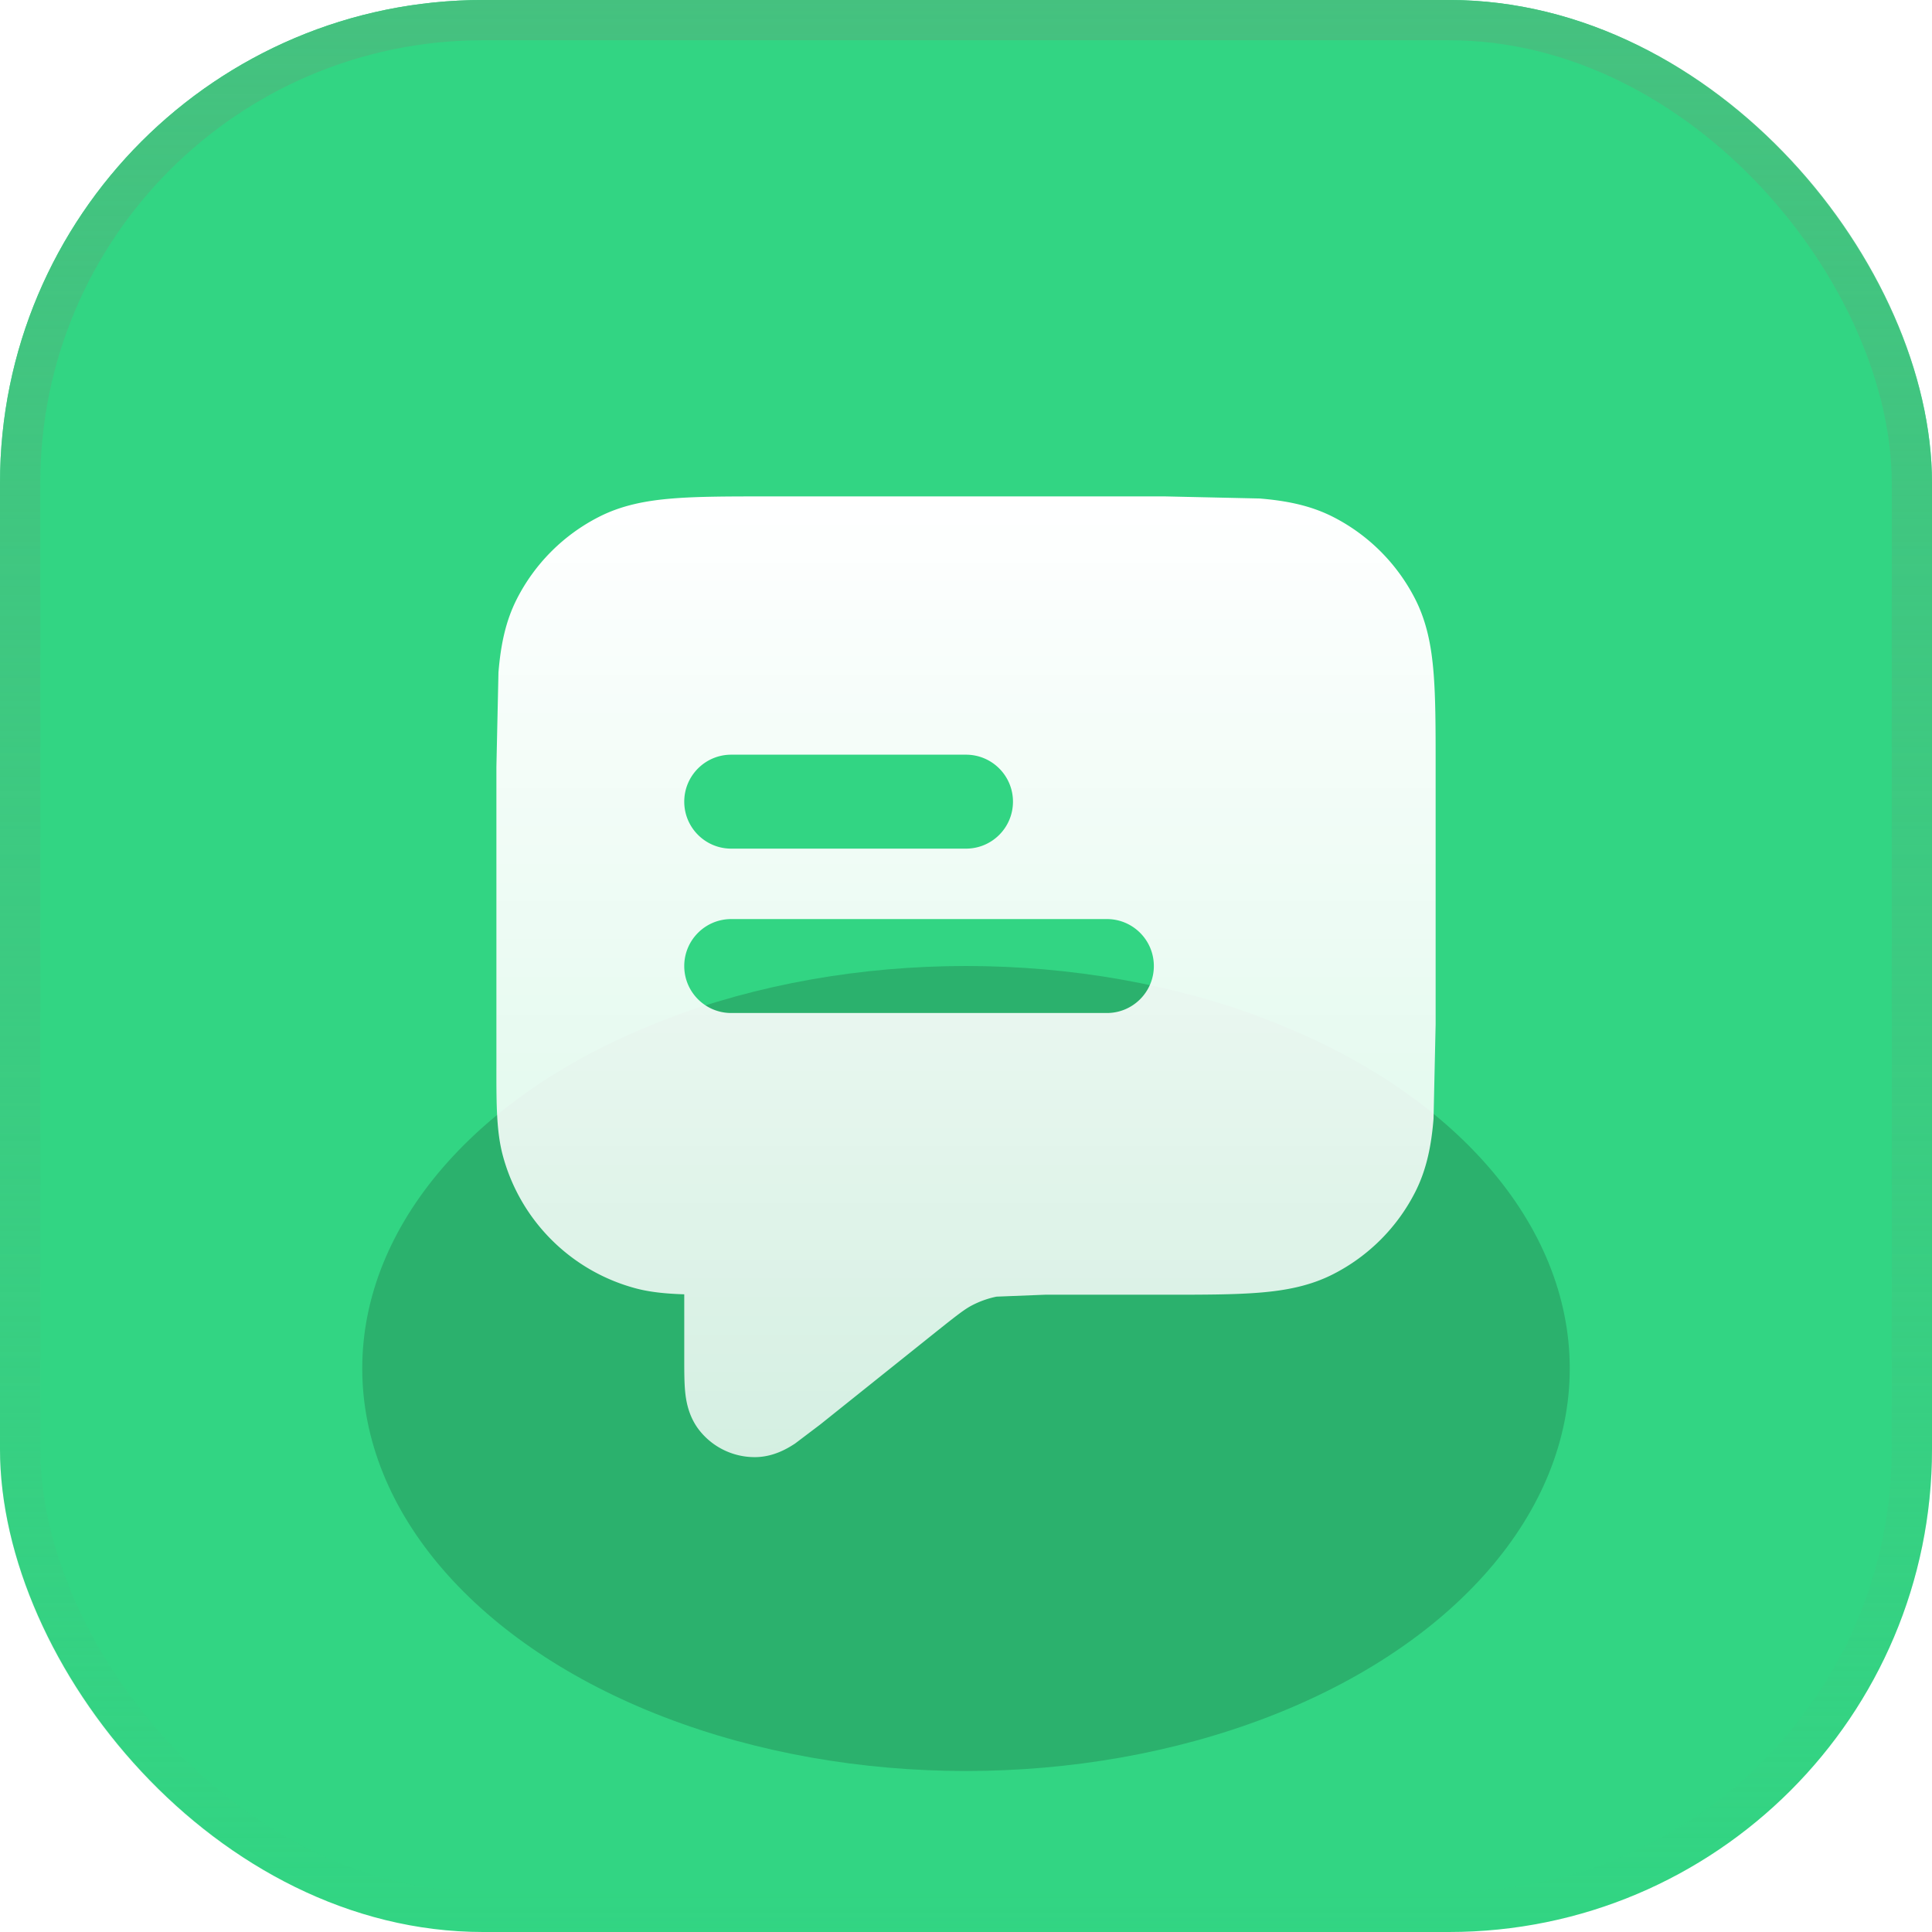 <svg xmlns="http://www.w3.org/2000/svg" width="48" height="48" fill="none" xmlns:v="https://vecta.io/nano"><g clip-path="url(#D)"><rect width="48" height="48" rx="12" fill="#32d583"/><g filter="url(#A)"><ellipse cx="24" cy="34" rx="15" ry="10" fill="#2bb16d"/></g><path fill-rule="evenodd" d="M19.052 12.333h9.896l2.346.052c.656.054 1.259.169 1.825.457.878.447 1.592 1.161 2.04 2.039.288.566.404 1.169.457 1.825.052.631.052 1.407.052 2.346v6.396l-.052 2.346c-.053.656-.169 1.259-.457 1.825-.447.878-1.161 1.592-2.04 2.039-.566.288-1.169.404-1.825.457-.631.052-1.406.052-2.346.052h-2.984l-1.206.048c-.206.042-.405.112-.593.208s-.366.232-.971.716L20.38 35.39l-.625.473c-.184.121-.54.339-1.003.339a1.75 1.75 0 0 1-1.37-.658c-.289-.362-.342-.776-.362-.995C17 34.32 17 34.041 17 33.766v-1.609c-.457-.015-.849-.053-1.208-.149-1.61-.431-2.868-1.689-3.3-3.3-.16-.597-.16-1.286-.159-2.214v-7.442l.051-2.346c.054-.656.169-1.259.457-1.825.447-.878 1.161-1.592 2.039-2.039.566-.289 1.169-.404 1.825-.457.631-.052 1.407-.052 2.346-.052zM17 19.917c0-.644.522-1.167 1.167-1.167H24c.644 0 1.167.522 1.167 1.167s-.522 1.167-1.167 1.167h-5.833c-.644 0-1.167-.522-1.167-1.167zm1.167 2.917c-.644 0-1.167.522-1.167 1.167s.522 1.167 1.167 1.167H27.5c.644 0 1.167-.522 1.167-1.167s-.522-1.167-1.167-1.167h-9.333z" fill="url(#B)"/></g><rect x=".5" y=".5" width="47" height="47" rx="11.5" stroke="url(#C)"/><defs><filter id="A" x="-1" y="14" width="50" height="40" filterUnits="userSpaceOnUse" color-interpolation-filters="sRGB"><feFlood flood-opacity="0"/><feBlend in="SourceGraphic"/><feGaussianBlur stdDeviation="5"/></filter><linearGradient id="B" x1="24" y1="12.333" x2="24" y2="36.203" gradientUnits="userSpaceOnUse"><stop stop-color="#fff"/><stop offset="1" stop-color="#fff" stop-opacity=".8"/></linearGradient><linearGradient id="C" x1="24" y1="0" x2="24" y2="48" gradientUnits="userSpaceOnUse"><stop stop-color="#45c17f"/><stop offset="1" stop-color="#45c17f" stop-opacity="0"/></linearGradient><clipPath id="D"><rect width="48" height="48" rx="12" fill="#fff"/></clipPath></defs></svg>